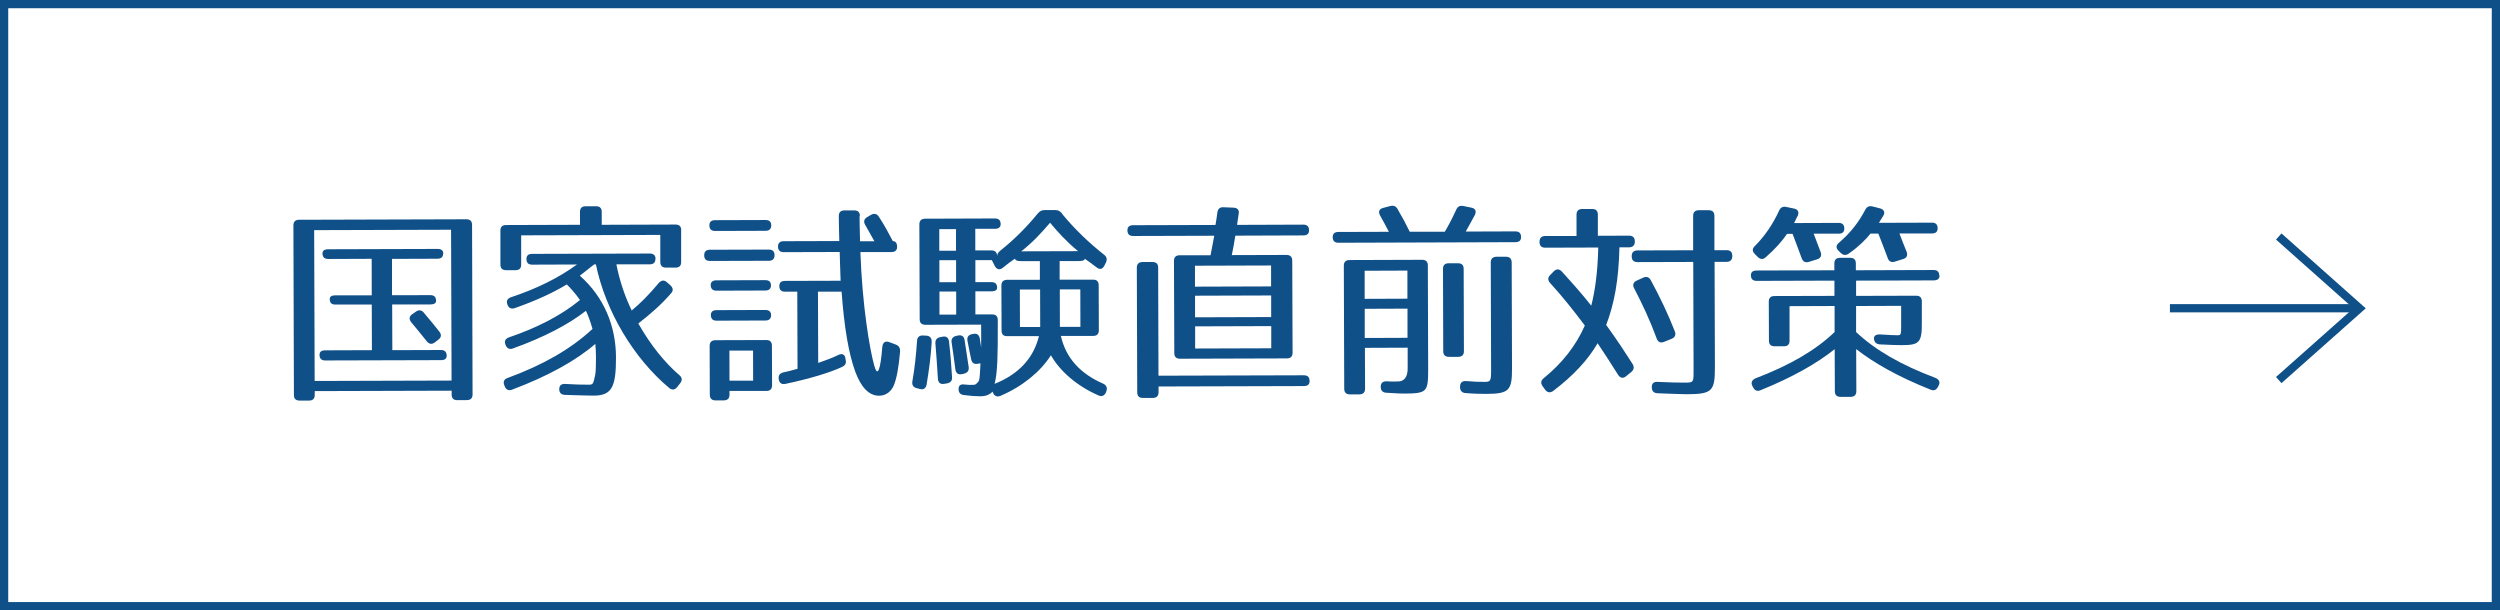 <?xml version="1.0" encoding="UTF-8"?>
<svg id="_レイヤー_1" data-name="レイヤー 1" xmlns="http://www.w3.org/2000/svg" viewBox="0 0 303.5 74.09">
  <rect x="0" y="0" width="303.5" height="74.09" fill="#808080" stroke="none"/>
  <defs>
    <style>
      .cls-1, .cls-2 {
        fill: #fff;
      }

      .cls-3 {
        fill: #105089;
      }

      .cls-2, .cls-4 {
        stroke: #105089;
        stroke-miterlimit: 10;
      }

      .cls-4 {
        fill: none;
      }
    </style>
  </defs>
  <rect class="cls-2" x=".5" y=".5" width="302.5" height="73.09"/>
  <g>
    <g>
      <path class="cls-1" d="m56.67,48.58h-1.15c-.46,0-.69-.22-.69-.69v-.46s-16.62.05-16.62.05v.46c0,.46-.23.69-.69.69h-1.15c-.46,0-.69-.22-.69-.69l-.06-20.57c0-.46.23-.69.69-.69l20.31-.06c.46,0,.69.23.69.69l.06,20.57c0,.46-.23.69-.69.69Zm-1.91-20.69l-16.62.05.06,18.31,16.62-.05-.06-18.31Zm-.97,2.93c0,.38-.23.59-.69.59l-5.51.02v4.41s4.66-.01,4.66-.01c.46,0,.69.23.69.69,0,.28-.23.44-.69.44h-4.64s.02,5.55.02,5.55l5.9-.02c.46,0,.69.23.7.69,0,.36-.23.54-.69.54l-14.06.04c-.46,0-.69-.23-.69-.69,0-.36.23-.54.69-.54l5.67-.02-.02-5.54h-4.41c-.46.02-.69-.21-.69-.68,0-.28.23-.44.69-.44h4.41s-.01-4.43-.01-4.43l-5.28.02c-.46,0-.69-.23-.69-.69,0-.31.23-.49.69-.49l13.29-.04c.46,0,.69.2.69.59Zm-2.34,7.14c.72.84,1.34,1.61,1.91,2.33.26.36.21.69-.15.95l-.43.33c-.36.26-.67.23-.98-.15-.75-.95-1.39-1.71-1.88-2.3-.28-.36-.26-.72.12-.97l.44-.31c.36-.26.69-.21.98.12Z"/>
      <path class="cls-1" d="m82.69,27.95v3.85c.01.46-.22.69-.68.69h-1.15c-.46,0-.69-.22-.7-.69v-3.28s-16.89.05-16.89.05v3.54c.01.46-.22.69-.68.69h-1.15c-.46,0-.69-.22-.69-.69v-4.1c-.01-.46.22-.69.68-.69l8.98-.03v-1.56c0-.46.22-.69.69-.69h1.26c.46,0,.69.22.69.69v1.56s8.96-.03,8.96-.03c.46,0,.69.23.69.69Zm-3.12,3.47c0,.44-.23.67-.69.67h-4.05c.39,2.01,1.04,3.91,1.86,5.6.95-.77,2.07-1.88,3.27-3.32.31-.36.67-.41,1-.11l.41.36c.33.31.41.64.11.97-1.07,1.26-2.43,2.47-3.99,3.68,1.5,2.64,3.2,4.74,5,6.29.33.28.36.61.08.97l-.36.46c-.28.36-.64.39-.97.11-4.29-3.58-7.72-9.29-8.9-15h-.21c-.44.36-1,.8-1.74,1.37,2.96,2.61,4.38,6.14,4.39,9.91.01,3.59-.5,4.64-2.7,4.65-.64,0-1.8-.04-3.49-.09-.46-.02-.69-.25-.7-.69,0-.44.25-.67.72-.64,1.18.07,2.1.1,2.85.09.51,0,.56-.03.79-1.16.08-.38.1-1.13.1-2.1,0-.59-.03-1.18-.08-1.69-2.35,2.03-5.76,3.92-10.09,5.55-.41.16-.74.03-.9-.38l-.05-.13c-.18-.44-.05-.74.38-.9,4.3-1.58,7.66-3.49,10.32-5.96-.26-.9-.54-1.67-.8-2.2-2.1,1.65-5.09,3.22-8.86,4.57-.41.16-.72,0-.9-.41v-.03c-.18-.44-.03-.74.41-.9,3.48-1.19,6.33-2.66,8.63-4.54-.62-.87-1.18-1.48-1.6-1.89-1.61.98-3.71,1.96-6.3,2.87-.41.15-.72.03-.9-.38v-.03c-.18-.43-.03-.74.41-.9,3.18-1.06,5.79-2.35,8.02-3.98l-5.44.02c-.46,0-.69-.23-.69-.69,0-.41.23-.62.69-.62l14.29-.04c.46,0,.69.23.69.64Z"/>
      <path class="cls-1" d="m94.03,30.97c0,.46-.23.69-.69.69l-7.16.02c-.46,0-.69-.23-.69-.69,0-.44.23-.67.69-.67l7.16-.02c.46,0,.69.23.69.67Zm-.4-3.62c0,.44-.23.67-.69.67l-6.13.02c-.46,0-.69-.23-.69-.69,0-.41.23-.62.69-.62l6.13-.02c.46,0,.69.23.69.64Zm-.58,20.11h-4.49s0,.45,0,.45c0,.46-.23.69-.69.7h-1c-.46,0-.69-.23-.7-.69l-.02-5.92c0-.46.23-.69.69-.7l6.18-.02c.46,0,.69.23.69.69l.02,4.8c0,.46-.23.69-.69.69Zm.55-12.83c0,.41-.23.64-.69.64l-5.93.02c-.46,0-.69-.23-.7-.69,0-.36.23-.57.69-.57l5.93-.02c.46,0,.69.2.69.61Zm.01,3.64c0,.41-.23.64-.69.64l-5.93.02c-.46,0-.69-.23-.69-.69,0-.38.23-.59.69-.59l5.93-.02c.46,0,.69.23.69.64Zm-2.19,4.29h-2.87s.01,3.65.01,3.65h2.87s-.01-3.65-.01-3.65Zm12.93-16.3c0,.82.03,1.85.06,3.03h1.74s-1.11-1.98-1.11-1.98c-.23-.38-.16-.72.23-.95l.44-.26c.38-.23.72-.18.98.2.7,1.08,1.16,1.95,1.7,2.97.33,0,.51.23.52.69,0,.41-.23.64-.69.64h-3.77c.23,6.55,1.14,11.86,1.69,13.81.41,1.46.75.46.97-2.29.05-.54.36-.77.84-.59l.8.3c.39.15.54.43.52.84-.17,1.9-.4,3.23-.76,4.11-.28.67-.89,1.26-1.79,1.26-1.28,0-2.21-1.1-2.88-2.89-.8-2.18-1.35-5.33-1.67-9.74h-2.87s.03,8.65.03,8.65c.92-.31,1.79-.65,2.43-.96.44-.23.79-.1.87.38l.03.18c.1.41-.02.69-.41.87-1.46.7-3.97,1.45-6.89,2.07-.46.1-.74-.1-.82-.54v-.03c-.08-.44.13-.72.54-.82.46-.1,1.03-.23,1.74-.44l-.03-9.36h-1.49c-.46,0-.69-.22-.69-.69,0-.41.23-.62.69-.62l6.75-.02c-.06-1.46-.08-2.62-.11-3.49l-6.8.02c-.46,0-.69-.23-.69-.69,0-.41.23-.64.69-.64l6.75-.02c-.03-1.21-.06-2.21-.06-3.03,0-.46.23-.69.69-.69h1.18c.46,0,.69.22.69.69Z"/>
      <path class="cls-1" d="m113.11,41.5c-.1,1.69-.32,3.41-.62,5.18-.08.46-.38.67-.82.54l-.39-.1c-.41-.1-.59-.38-.52-.82.28-1.54.45-3.21.57-4.93.02-.46.31-.67.74-.64l.39.02c.44.02.67.31.64.74Zm15.8-15.57c1.62,1.97,3.37,3.61,5.12,4.99.33.25.41.56.23.95l-.18.36c-.23.46-.56.54-.95.23-.51-.38-.98-.74-1.44-1.05,0,.18-.23.28-.69.28h-2.36s0,2.26,0,2.26h4.05c.46-.01.69.22.69.68l.02,5.46c0,.46-.23.69-.69.69h-3.92c.62,2.73,2.4,4.6,5.12,5.79.41.18.54.49.41.9l-.05.15c-.18.41-.49.57-.9.39-2.59-1.12-4.68-2.93-5.79-4.88-1.23,1.95-3.43,3.78-6.11,4.92-.41.18-.74.05-.92-.36l-.05-.15c-.38.39-.84.57-1.51.57-.49,0-1.23-.05-1.98-.15-.44-.05-.64-.31-.64-.74,0-.44.28-.62.74-.54.38.05.8.07,1.26.02,0,0,.38-.23.49-.54.08-.26.12-1,.17-2.05l-.31.05c-.46.08-.72-.08-.82-.54-.13-.64-.29-1.38-.44-2.2-.1-.46.07-.74.51-.85l.18-.03c.44-.1.72.1.8.56.05.28.1.64.16,1.08.02-.51,0-2.26,0-2.77l-6.77.02c-.46,0-.69-.23-.69-.69l-.04-11.49c0-.46.23-.69.69-.7l8.49-.03c.46,0,.69.23.69.69,0,.36-.23.57-.69.57h-2.39s0,2.62,0,2.62h1.95c.46,0,.69.22.7.68,0-.26.13-.44.41-.67,1.61-1.29,3.1-2.75,4.53-4.5.23-.28.49-.41.85-.41h1.23c.36,0,.59.1.85.4Zm-13.7,15.51c.19,1.64.29,3.13.37,4.36.03.44-.2.67-.64.75l-.33.05c-.46.08-.72-.15-.75-.64-.08-1.41-.19-2.85-.3-4.26-.03-.41.15-.69.59-.77l.26-.05c.46-.1.74.1.8.56Zm.85-13.62h-2.03s0,2.62,0,2.62h2.03s0-2.62,0-2.62Zm.01,3.77h-2.03s0,2.67,0,2.67h2.03s0-2.67,0-2.67Zm.01,3.8h-2.03s0,2.8,0,2.8h2.03s0-2.8,0-2.8Zm1.02,5.9c.18,1.23.37,2.33.5,3.28.05.44-.15.69-.59.8l-.23.05c-.46.1-.74-.12-.8-.59-.13-1.05-.29-2.15-.45-3.23-.08-.44.13-.72.54-.82l.23-.05c.44-.1.74.1.8.56Zm6.13-9.9c-.46.31-.95.67-1.48,1.11-.38.31-.74.23-.98-.2l-.36-.72h-2s0,2.67,0,2.67h1.95c.46,0,.69.22.69.68,0,.28-.23.44-.69.44h-1.95s0,2.8,0,2.8h2.03c.46,0,.69.22.69.68v.59c.01,3.59-.03,5.9-.39,7.16,2.9-1.16,4.71-3.07,5.39-5.79h-3.85c-.46.01-.69-.22-.69-.68l-.02-5.46c0-.46.23-.69.69-.7h3.98s0-2.27,0-2.27h-2.33c-.46,0-.69-.12-.69-.33Zm3.04,3.76h-2.46s.01,4.55.01,4.55h2.46s-.01-4.55-.01-4.55Zm1.21-8.11c-.97,1.13-2.02,2.31-3.5,3.47l6.9-.02c-1.41-1.15-2.47-2.33-3.4-3.45Zm3.67,8.09h-2.49s.01,4.55.01,4.55h2.49s-.01-4.55-.01-4.55Z"/>
      <path class="cls-1" d="m150.38,25.94l-.2,1.36,8.05-.03c.46,0,.69.23.69.69,0,.41-.23.62-.69.62l-8.26.03c-.1.69-.25,1.49-.43,2.36l6.64-.02c.46,0,.69.23.7.69l.04,11.18c0,.46-.23.69-.69.69l-12.98.04c-.46,0-.69-.23-.69-.69l-.04-11.18c0-.46.23-.69.69-.69h3.75s.45-2.37.45-2.37l-9.85.03c-.46,0-.69-.23-.69-.69,0-.41.23-.62.69-.62l10-.03c.08-.44.15-.95.23-1.51.05-.44.31-.67.74-.64l1.21.05c.49.02.72.28.64.74Zm8.61,20.31c0,.41-.23.62-.69.62l-17.65.05v.69c0,.46-.23.69-.69.7h-1.21c-.46,0-.69-.22-.69-.69l-.05-15.11c0-.46.23-.69.69-.7h1.21c.46,0,.69.22.69.69l.04,13.11,17.65-.05c.46,0,.69.23.69.69Zm-4.69-14.02l-9.23.03v2.54s9.24-.03,9.24-.03v-2.54Zm.01,3.64l-9.23.03v2.62s9.24-.03,9.24-.03v-2.62Zm.01,3.72l-9.23.03v2.69s9.24-.03,9.24-.03v-2.69Z"/>
      <path class="cls-1" d="m169.67,25.39c.59,1,1.08,1.92,1.47,2.74h4.26c.41-.68.87-1.55,1.38-2.66.18-.41.46-.54.87-.46l.98.2c.49.1.64.43.41.9-.31.59-.69,1.26-1.1,2l6.03-.02c.46,0,.69.23.69.69,0,.41-.23.62-.69.62l-21.49.07c-.46,0-.69-.23-.69-.69,0-.41.23-.62.69-.62l6.13-.02c-.41-.79-.77-1.46-1.08-2-.23-.44-.1-.77.38-.9l.87-.23c.41-.1.69.02.9.38Zm.79,22.39c-.26,0-.95-.02-2.15-.1-.46-.02-.69-.28-.69-.72,0-.46.25-.69.74-.67.69.05.98.02,1.36.02.74,0,1.18-.54,1.17-1.59v-2.51s-5.19.02-5.19.02l.02,4.95c0,.46-.23.69-.69.7h-1.15c-.46,0-.69-.23-.69-.69l-.05-14.93c0-.46.23-.69.69-.69l8.82-.03c.46,0,.69.23.69.69l.04,12.59c0,2.75-.12,2.95-2.92,2.96Zm.39-14.93l-5.18.02v3.41s5.19-.02,5.19-.02v-3.41Zm.01,4.62l-5.18.02v3.54s5.19-.02,5.19-.02v-3.54Zm6.17,5.85h-1.13c-.46,0-.69-.23-.69-.69l-.03-9.98c0-.46.23-.69.69-.69h1.13c.46,0,.69.22.69.69l.03,9.98c0,.46-.23.69-.69.69Zm3.37,4.5c-.64,0-1.54-.02-2.46-.1-.44-.02-.69-.28-.69-.71v-.05c0-.49.23-.72.72-.7.85.08,1.64.1,2.21.1.79,0,.85-.05.84-1.69l-.04-12.8c0-.46.23-.69.69-.7h1.15c.46,0,.69.23.7.69l.04,12.9c0,2.64-.35,3.05-3.15,3.06Z"/>
      <path class="cls-1" d="m198.47,29.3v.03c0,.46-.25.69-.72.7h-1.15c-.09,3.95-.62,6.85-1.61,9.42,1.34,1.84,2.37,3.43,3.2,4.73.23.38.18.69-.15.98l-.64.52c-.38.31-.72.21-.98-.2-.85-1.36-1.68-2.64-2.47-3.81-1.12,1.95-2.91,3.91-5.39,5.79-.36.26-.72.21-.98-.15l-.31-.43c-.26-.38-.21-.69.15-.98,2.2-1.78,3.89-3.91,4.98-6.38-1.44-1.92-2.81-3.63-4.22-5.17-.28-.33-.31-.64.02-.97l.43-.44c.33-.33.69-.31,1,.05,1.42,1.56,2.63,2.94,3.55,4.12.46-1.8.78-4.05.85-7.06l-6.44.02c-.46,0-.69-.23-.69-.69v-.03c0-.46.23-.69.69-.7h3.8s0-2.58,0-2.58c0-.46.23-.69.69-.7h1.21c.46,0,.69.23.69.69v2.56s3.8-.01,3.8-.01c.46,0,.69.25.69.69Zm11.83,1.76v.03c0,.46-.23.69-.69.7h-1.46s.04,12.8.04,12.8c0,2.87-.3,3.26-3.4,3.27-.82,0-2.03-.07-3.57-.12-.44-.02-.67-.25-.69-.69-.03-.49.23-.72.69-.69,1.44.07,2.51.09,3.26.09,1.18,0,1.13,0,1.12-1.85l-.04-12.8-6.77.02c-.46,0-.69-.23-.7-.69v-.03c0-.46.23-.69.69-.7l6.77-.02v-4.16c-.01-.46.22-.69.68-.7h1.21c.46,0,.69.23.69.69v4.16s1.48,0,1.48,0c.46,0,.69.23.69.69Zm-9.89,2.96c1.14,2.1,2.12,4.17,2.92,6.22.16.41,0,.74-.41.9l-.9.36c-.44.18-.74.03-.9-.41-.8-2.18-1.76-4.23-2.74-6.1-.21-.38-.1-.74.31-.92l.79-.36c.41-.18.72-.08.92.3Z"/>
      <path class="cls-1" d="m235.46,33.47c0,.36-.23.56-.69.57l-9.44.03v1.85s7.29-.02,7.29-.02c.46,0,.69.23.69.69v2.51c.02,2.46-.27,2.8-2.42,2.8-.51,0-1.38-.02-2.67-.09-.44-.03-.69-.28-.72-.69-.03-.36.26-.54.74-.52,1.05.07,1.77.1,2.08.1.46,0,.49-.03.48-1.34v-2.23s-5.47.02-5.47.02v3.16c2.33,2.2,5.49,4.01,9.62,5.56.44.18.62.51.41.92l-.08.15c-.2.41-.51.54-.92.36-3.9-1.55-6.88-3.24-9.02-4.92l.02,5.1c0,.46-.23.69-.69.7h-1.23c-.46,0-.69-.23-.69-.69l-.02-5.1c-2.12,1.7-5.09,3.4-8.99,4.98-.41.18-.72.05-.92-.36l-.08-.15c-.21-.41-.05-.74.38-.93,4.15-1.58,7.3-3.41,9.6-5.62v-3.16s-5.47.02-5.47.02v4.18c.01.46-.22.69-.68.69h-1.13c-.46,0-.69-.23-.69-.69l-.02-4.72c0-.46.23-.69.69-.69l7.28-.02v-1.85s-9.45.03-9.45.03c-.46,0-.69-.23-.69-.69,0-.36.23-.57.69-.57l9.44-.03v-.82c0-.46.23-.69.69-.69h1.23c.46,0,.69.22.69.69v.82s9.44-.03,9.44-.03c.46,0,.69.23.69.69Zm-17.23-7.26c-.13.23-.25.54-.43.87l5.41-.02c.46,0,.69.23.69.69,0,.41-.23.62-.69.62h-3.03s.85,2.24.85,2.24c.15.43,0,.74-.43.87l-1,.31c-.41.13-.72-.02-.87-.43-.39-1.08-.78-2.07-1.11-2.97h-.67c-.61.9-1.46,1.85-2.58,2.83-.33.31-.67.28-.97-.02l-.36-.36c-.33-.33-.34-.64,0-.97,1.2-1.21,2.17-2.62,2.94-4.29.18-.41.46-.54.87-.46l.95.2c.49.1.64.43.44.9Zm10.41-.03l-.54.87,6.44-.02c.46,0,.69.23.69.69,0,.41-.23.62-.69.62h-3.95c.34.91.65,1.68.88,2.24.15.44,0,.74-.43.87l-1,.31c-.41.13-.72,0-.87-.43-.41-1.08-.78-2.08-1.14-2.97h-.95c-.59.72-1.33,1.5-2.63,2.42-.36.26-.69.21-.98-.07l-.28-.28c-.33-.33-.31-.67.07-.97,1.51-1.31,2.43-2.57,3.19-4.01.18-.36.49-.49.87-.39l.9.23c.49.13.67.48.41.9Z"/>
    </g>
    <g>
      <path class="cls-3" d="m56.67,48.58h-1.15c-.46,0-.69-.22-.69-.69v-.46s-16.62.05-16.62.05v.46c0,.46-.23.69-.69.69h-1.15c-.46,0-.69-.22-.69-.69l-.06-20.57c0-.46.23-.69.69-.69l20.31-.06c.46,0,.69.23.69.69l.06,20.57c0,.46-.23.69-.69.69Zm-1.91-20.69l-16.62.05.06,18.31,16.62-.05-.06-18.31Zm-.97,2.93c0,.38-.23.59-.69.59l-5.51.02v4.41s4.66-.01,4.66-.01c.46,0,.69.23.69.69,0,.28-.23.44-.69.44h-4.64s.02,5.55.02,5.55l5.9-.02c.46,0,.69.23.7.69,0,.36-.23.54-.69.54l-14.06.04c-.46,0-.69-.23-.69-.69,0-.36.23-.54.69-.54l5.67-.02-.02-5.54h-4.41c-.46.02-.69-.21-.69-.68,0-.28.23-.44.69-.44h4.41s-.01-4.43-.01-4.43l-5.28.02c-.46,0-.69-.23-.69-.69,0-.31.23-.49.69-.49l13.29-.04c.46,0,.69.2.69.59Zm-2.34,7.14c.72.84,1.34,1.61,1.91,2.33.26.36.21.69-.15.95l-.43.33c-.36.26-.67.23-.98-.15-.75-.95-1.39-1.71-1.88-2.3-.28-.36-.26-.72.12-.97l.44-.31c.36-.26.69-.21.98.12Z"/>
      <path class="cls-3" d="m82.69,27.95v3.85c.01.46-.22.69-.68.69h-1.15c-.46,0-.69-.22-.7-.69v-3.28s-16.89.05-16.89.05v3.54c.01.46-.22.69-.68.69h-1.15c-.46,0-.69-.22-.69-.69v-4.1c-.01-.46.22-.69.68-.69l8.98-.03v-1.56c0-.46.22-.69.69-.69h1.26c.46,0,.69.22.69.69v1.56s8.96-.03,8.96-.03c.46,0,.69.23.69.69Zm-3.12,3.47c0,.44-.23.67-.69.67h-4.05c.39,2.01,1.04,3.91,1.86,5.6.95-.77,2.07-1.88,3.27-3.32.31-.36.67-.41,1-.11l.41.36c.33.31.41.64.11.97-1.07,1.26-2.43,2.47-3.99,3.68,1.5,2.64,3.2,4.74,5,6.29.33.28.36.61.08.97l-.36.46c-.28.36-.64.39-.97.11-4.29-3.58-7.72-9.29-8.9-15h-.21c-.44.36-1,.8-1.74,1.37,2.96,2.61,4.38,6.14,4.39,9.91.01,3.59-.5,4.64-2.7,4.65-.64,0-1.8-.04-3.49-.09-.46-.02-.69-.25-.7-.69,0-.44.25-.67.72-.64,1.18.07,2.1.1,2.85.09.51,0,.56-.03.79-1.16.08-.38.1-1.13.1-2.1,0-.59-.03-1.18-.08-1.69-2.35,2.03-5.76,3.92-10.09,5.55-.41.16-.74.03-.9-.38l-.05-.13c-.18-.44-.05-.74.38-.9,4.3-1.58,7.66-3.49,10.32-5.96-.26-.9-.54-1.67-.8-2.2-2.1,1.65-5.09,3.22-8.86,4.57-.41.16-.72,0-.9-.41v-.03c-.18-.44-.03-.74.41-.9,3.48-1.19,6.33-2.66,8.63-4.54-.62-.87-1.18-1.48-1.6-1.89-1.61.98-3.71,1.96-6.3,2.87-.41.15-.72.03-.9-.38v-.03c-.18-.43-.03-.74.41-.9,3.18-1.06,5.79-2.35,8.02-3.98l-5.44.02c-.46,0-.69-.23-.69-.69,0-.41.23-.62.69-.62l14.29-.04c.46,0,.69.23.69.64Z"/>
      <path class="cls-3" d="m94.03,30.97c0,.46-.23.69-.69.69l-7.16.02c-.46,0-.69-.23-.69-.69,0-.44.23-.67.69-.67l7.16-.02c.46,0,.69.23.69.67Zm-.4-3.62c0,.44-.23.67-.69.67l-6.13.02c-.46,0-.69-.23-.69-.69,0-.41.23-.62.69-.62l6.13-.02c.46,0,.69.23.69.64Zm-.58,20.11h-4.49s0,.45,0,.45c0,.46-.23.69-.69.7h-1c-.46,0-.69-.23-.7-.69l-.02-5.92c0-.46.23-.69.69-.7l6.18-.02c.46,0,.69.23.69.69l.02,4.8c0,.46-.23.69-.69.69Zm.55-12.83c0,.41-.23.64-.69.64l-5.93.02c-.46,0-.69-.23-.7-.69,0-.36.23-.57.69-.57l5.93-.02c.46,0,.69.2.69.61Zm.01,3.64c0,.41-.23.64-.69.64l-5.93.02c-.46,0-.69-.23-.69-.69,0-.38.23-.59.69-.59l5.93-.02c.46,0,.69.23.69.64Zm-2.19,4.29h-2.87s.01,3.65.01,3.65h2.87s-.01-3.65-.01-3.65Zm12.93-16.3c0,.82.03,1.85.06,3.03h1.74s-1.11-1.98-1.11-1.98c-.23-.38-.16-.72.23-.95l.44-.26c.38-.23.72-.18.98.2.7,1.08,1.16,1.95,1.7,2.97.33,0,.51.23.52.69,0,.41-.23.64-.69.64h-3.77c.23,6.55,1.14,11.86,1.69,13.81.41,1.46.75.46.97-2.29.05-.54.36-.77.84-.59l.8.3c.39.15.54.43.52.84-.17,1.9-.4,3.23-.76,4.11-.28.67-.89,1.26-1.79,1.26-1.28,0-2.21-1.1-2.88-2.89-.8-2.18-1.35-5.33-1.67-9.74h-2.87s.03,8.65.03,8.65c.92-.31,1.79-.65,2.43-.96.44-.23.79-.1.87.38l.03.18c.1.41-.02.69-.41.87-1.46.7-3.97,1.45-6.89,2.07-.46.1-.74-.1-.82-.54v-.03c-.08-.44.13-.72.54-.82.46-.1,1.03-.23,1.74-.44l-.03-9.36h-1.49c-.46,0-.69-.22-.69-.69,0-.41.23-.62.69-.62l6.75-.02c-.06-1.46-.08-2.62-.11-3.49l-6.8.02c-.46,0-.69-.23-.69-.69,0-.41.23-.64.69-.64l6.75-.02c-.03-1.21-.06-2.21-.06-3.03,0-.46.23-.69.69-.69h1.18c.46,0,.69.22.69.69Z"/>
      <path class="cls-3" d="m113.11,41.5c-.1,1.69-.32,3.41-.62,5.18-.08.46-.38.67-.82.54l-.39-.1c-.41-.1-.59-.38-.52-.82.28-1.54.45-3.21.57-4.93.02-.46.31-.67.74-.64l.39.02c.44.02.67.31.64.74Zm15.8-15.57c1.62,1.97,3.37,3.61,5.12,4.99.33.25.41.56.23.95l-.18.36c-.23.46-.56.54-.95.23-.51-.38-.98-.74-1.44-1.05,0,.18-.23.28-.69.28h-2.36s0,2.26,0,2.26h4.05c.46-.01.69.22.69.68l.02,5.46c0,.46-.23.69-.69.69h-3.92c.62,2.73,2.4,4.6,5.12,5.79.41.18.54.49.41.9l-.05.15c-.18.41-.49.57-.9.39-2.59-1.12-4.68-2.93-5.79-4.88-1.23,1.95-3.43,3.78-6.11,4.92-.41.18-.74.05-.92-.36l-.05-.15c-.38.39-.84.57-1.51.57-.49,0-1.23-.05-1.98-.15-.44-.05-.64-.31-.64-.74,0-.44.28-.62.74-.54.38.05.8.07,1.26.02,0,0,.38-.23.49-.54.08-.26.12-1,.17-2.05l-.31.05c-.46.08-.72-.08-.82-.54-.13-.64-.29-1.38-.44-2.2-.1-.46.07-.74.51-.85l.18-.03c.44-.1.72.1.8.56.05.28.1.64.16,1.08.02-.51,0-2.26,0-2.77l-6.77.02c-.46,0-.69-.23-.69-.69l-.04-11.49c0-.46.23-.69.69-.7l8.49-.03c.46,0,.69.23.69.69,0,.36-.23.57-.69.57h-2.39s0,2.62,0,2.62h1.95c.46,0,.69.22.7.68,0-.26.13-.44.41-.67,1.61-1.29,3.1-2.75,4.53-4.5.23-.28.49-.41.85-.41h1.23c.36,0,.59.1.85.4Zm-13.7,15.51c.19,1.64.29,3.13.37,4.36.03.44-.2.67-.64.75l-.33.05c-.46.08-.72-.15-.75-.64-.08-1.41-.19-2.85-.3-4.26-.03-.41.15-.69.59-.77l.26-.05c.46-.1.74.1.8.56Zm.85-13.62h-2.03s0,2.62,0,2.62h2.03s0-2.62,0-2.62Zm.01,3.77h-2.03s0,2.67,0,2.67h2.03s0-2.67,0-2.67Zm.01,3.8h-2.03s0,2.8,0,2.8h2.03s0-2.8,0-2.8Zm1.02,5.9c.18,1.23.37,2.33.5,3.28.05.44-.15.69-.59.8l-.23.05c-.46.1-.74-.12-.8-.59-.13-1.05-.29-2.15-.45-3.23-.08-.44.13-.72.54-.82l.23-.05c.44-.1.74.1.8.56Zm6.13-9.9c-.46.31-.95.67-1.48,1.11-.38.31-.74.23-.98-.2l-.36-.72h-2s0,2.67,0,2.67h1.95c.46,0,.69.22.69.68,0,.28-.23.44-.69.44h-1.95s0,2.8,0,2.8h2.03c.46,0,.69.22.69.68v.59c.01,3.59-.03,5.9-.39,7.16,2.9-1.16,4.71-3.07,5.39-5.79h-3.85c-.46.01-.69-.22-.69-.68l-.02-5.46c0-.46.23-.69.69-.7h3.98s0-2.27,0-2.27h-2.33c-.46,0-.69-.12-.69-.33Zm3.04,3.76h-2.46s.01,4.55.01,4.55h2.46s-.01-4.55-.01-4.55Zm1.21-8.11c-.97,1.13-2.02,2.31-3.5,3.47l6.9-.02c-1.41-1.15-2.47-2.33-3.4-3.45Zm3.67,8.09h-2.49s.01,4.55.01,4.55h2.49s-.01-4.55-.01-4.55Z"/>
      <path class="cls-3" d="m150.38,25.94l-.2,1.36,8.05-.03c.46,0,.69.23.69.69,0,.41-.23.62-.69.62l-8.26.03c-.1.69-.25,1.49-.43,2.36l6.64-.02c.46,0,.69.23.7.69l.04,11.18c0,.46-.23.69-.69.69l-12.98.04c-.46,0-.69-.23-.69-.69l-.04-11.18c0-.46.23-.69.69-.69h3.75s.45-2.37.45-2.37l-9.85.03c-.46,0-.69-.23-.69-.69,0-.41.23-.62.69-.62l10-.03c.08-.44.15-.95.23-1.51.05-.44.31-.67.74-.64l1.21.05c.49.02.72.28.64.74Zm8.61,20.31c0,.41-.23.62-.69.62l-17.65.05v.69c0,.46-.23.69-.69.7h-1.21c-.46,0-.69-.22-.69-.69l-.05-15.11c0-.46.23-.69.69-.7h1.21c.46,0,.69.22.69.69l.04,13.11,17.65-.05c.46,0,.69.23.69.69Zm-4.69-14.02l-9.23.03v2.54s9.24-.03,9.24-.03v-2.54Zm.01,3.64l-9.23.03v2.62s9.24-.03,9.24-.03v-2.62Zm.01,3.72l-9.23.03v2.69s9.24-.03,9.24-.03v-2.69Z"/>
      <path class="cls-3" d="m169.67,25.39c.59,1,1.08,1.92,1.47,2.74h4.26c.41-.68.87-1.55,1.38-2.66.18-.41.46-.54.87-.46l.98.2c.49.1.64.43.41.9-.31.59-.69,1.26-1.1,2l6.03-.02c.46,0,.69.23.69.69,0,.41-.23.62-.69.62l-21.49.07c-.46,0-.69-.23-.69-.69,0-.41.23-.62.69-.62l6.13-.02c-.41-.79-.77-1.46-1.08-2-.23-.44-.1-.77.38-.9l.87-.23c.41-.1.69.02.9.38Zm.79,22.39c-.26,0-.95-.02-2.15-.1-.46-.02-.69-.28-.69-.72,0-.46.25-.69.74-.67.69.05.98.02,1.36.02.74,0,1.18-.54,1.17-1.59v-2.51s-5.19.02-5.19.02l.02,4.95c0,.46-.23.69-.69.7h-1.15c-.46,0-.69-.23-.69-.69l-.05-14.93c0-.46.23-.69.69-.69l8.82-.03c.46,0,.69.23.69.69l.04,12.59c0,2.75-.12,2.95-2.92,2.96Zm.39-14.93l-5.18.02v3.41s5.19-.02,5.19-.02v-3.41Zm.01,4.62l-5.18.02v3.54s5.19-.02,5.19-.02v-3.54Zm6.17,5.85h-1.13c-.46,0-.69-.23-.69-.69l-.03-9.98c0-.46.23-.69.69-.69h1.13c.46,0,.69.22.69.69l.03,9.98c0,.46-.23.69-.69.69Zm3.37,4.5c-.64,0-1.54-.02-2.46-.1-.44-.02-.69-.28-.69-.71v-.05c0-.49.23-.72.72-.7.85.08,1.64.1,2.21.1.79,0,.85-.05.84-1.69l-.04-12.8c0-.46.23-.69.69-.7h1.15c.46,0,.69.23.7.69l.04,12.9c0,2.64-.35,3.05-3.15,3.06Z"/>
      <path class="cls-3" d="m198.47,29.3v.03c0,.46-.25.69-.72.7h-1.15c-.09,3.95-.62,6.85-1.61,9.42,1.34,1.84,2.37,3.43,3.2,4.73.23.38.18.69-.15.98l-.64.52c-.38.31-.72.21-.98-.2-.85-1.36-1.68-2.64-2.47-3.81-1.12,1.95-2.91,3.91-5.39,5.79-.36.26-.72.21-.98-.15l-.31-.43c-.26-.38-.21-.69.15-.98,2.2-1.78,3.89-3.91,4.98-6.38-1.44-1.92-2.81-3.63-4.22-5.17-.28-.33-.31-.64.02-.97l.43-.44c.33-.33.69-.31,1,.05,1.42,1.56,2.63,2.94,3.55,4.12.46-1.8.78-4.05.85-7.06l-6.44.02c-.46,0-.69-.23-.69-.69v-.03c0-.46.23-.69.69-.7h3.8s0-2.58,0-2.58c0-.46.23-.69.69-.7h1.21c.46,0,.69.23.69.69v2.56s3.8-.01,3.8-.01c.46,0,.69.25.69.69Zm11.83,1.76v.03c0,.46-.23.69-.69.7h-1.46s.04,12.8.04,12.8c0,2.87-.3,3.26-3.4,3.27-.82,0-2.03-.07-3.57-.12-.44-.02-.67-.25-.69-.69-.03-.49.23-.72.69-.69,1.44.07,2.51.09,3.26.09,1.18,0,1.13,0,1.12-1.85l-.04-12.8-6.77.02c-.46,0-.69-.23-.7-.69v-.03c0-.46.23-.69.69-.7l6.77-.02v-4.16c-.01-.46.22-.69.68-.7h1.21c.46,0,.69.23.69.69v4.16s1.48,0,1.48,0c.46,0,.69.23.69.69Zm-9.89,2.96c1.14,2.1,2.12,4.17,2.92,6.22.16.41,0,.74-.41.9l-.9.36c-.44.18-.74.03-.9-.41-.8-2.18-1.76-4.23-2.74-6.1-.21-.38-.1-.74.31-.92l.79-.36c.41-.18.72-.08.92.3Z"/>
      <path class="cls-3" d="m235.46,33.47c0,.36-.23.56-.69.57l-9.44.03v1.85s7.29-.02,7.29-.02c.46,0,.69.23.69.69v2.51c.02,2.46-.27,2.8-2.42,2.8-.51,0-1.38-.02-2.67-.09-.44-.03-.69-.28-.72-.69-.03-.36.26-.54.74-.52,1.05.07,1.77.1,2.08.1.46,0,.49-.03.48-1.34v-2.23s-5.47.02-5.47.02v3.16c2.33,2.2,5.49,4.01,9.62,5.56.44.18.62.51.41.92l-.08.15c-.2.41-.51.54-.92.36-3.9-1.55-6.88-3.24-9.02-4.92l.02,5.1c0,.46-.23.69-.69.7h-1.23c-.46,0-.69-.23-.69-.69l-.02-5.1c-2.12,1.7-5.09,3.4-8.99,4.98-.41.18-.72.05-.92-.36l-.08-.15c-.21-.41-.05-.74.38-.93,4.15-1.58,7.3-3.41,9.6-5.62v-3.16s-5.47.02-5.47.02v4.18c.01.46-.22.69-.68.69h-1.13c-.46,0-.69-.23-.69-.69l-.02-4.72c0-.46.23-.69.69-.69l7.28-.02v-1.85s-9.45.03-9.45.03c-.46,0-.69-.23-.69-.69,0-.36.23-.57.69-.57l9.44-.03v-.82c0-.46.23-.69.69-.69h1.23c.46,0,.69.22.69.69v.82s9.44-.03,9.44-.03c.46,0,.69.23.69.69Zm-17.23-7.26c-.13.23-.25.54-.43.87l5.41-.02c.46,0,.69.23.69.69,0,.41-.23.62-.69.62h-3.03s.85,2.24.85,2.24c.15.43,0,.74-.43.87l-1,.31c-.41.13-.72-.02-.87-.43-.39-1.08-.78-2.07-1.11-2.97h-.67c-.61.9-1.46,1.85-2.58,2.83-.33.31-.67.28-.97-.02l-.36-.36c-.33-.33-.34-.64,0-.97,1.2-1.21,2.17-2.62,2.94-4.29.18-.41.46-.54.87-.46l.95.2c.49.1.64.43.44.9Zm10.41-.03l-.54.87,6.44-.02c.46,0,.69.23.69.69,0,.41-.23.62-.69.62h-3.95c.34.91.65,1.68.88,2.24.15.44,0,.74-.43.87l-1,.31c-.41.13-.72,0-.87-.43-.41-1.08-.78-2.08-1.14-2.97h-.95c-.59.72-1.33,1.5-2.63,2.42-.36.26-.69.21-.98-.07l-.28-.28c-.33-.33-.31-.67.07-.97,1.51-1.31,2.43-2.57,3.19-4.01.18-.36.49-.49.87-.39l.9.23c.49.13.67.48.41.9Z"/>
    </g>
  </g>
  <g>
    <line class="cls-4" x1="263.43" y1="37.42" x2="286.06" y2="37.42"/>
    <polyline class="cls-4" points="276.64 28.71 286.45 37.43 276.64 46.14"/>
  </g>
</svg>